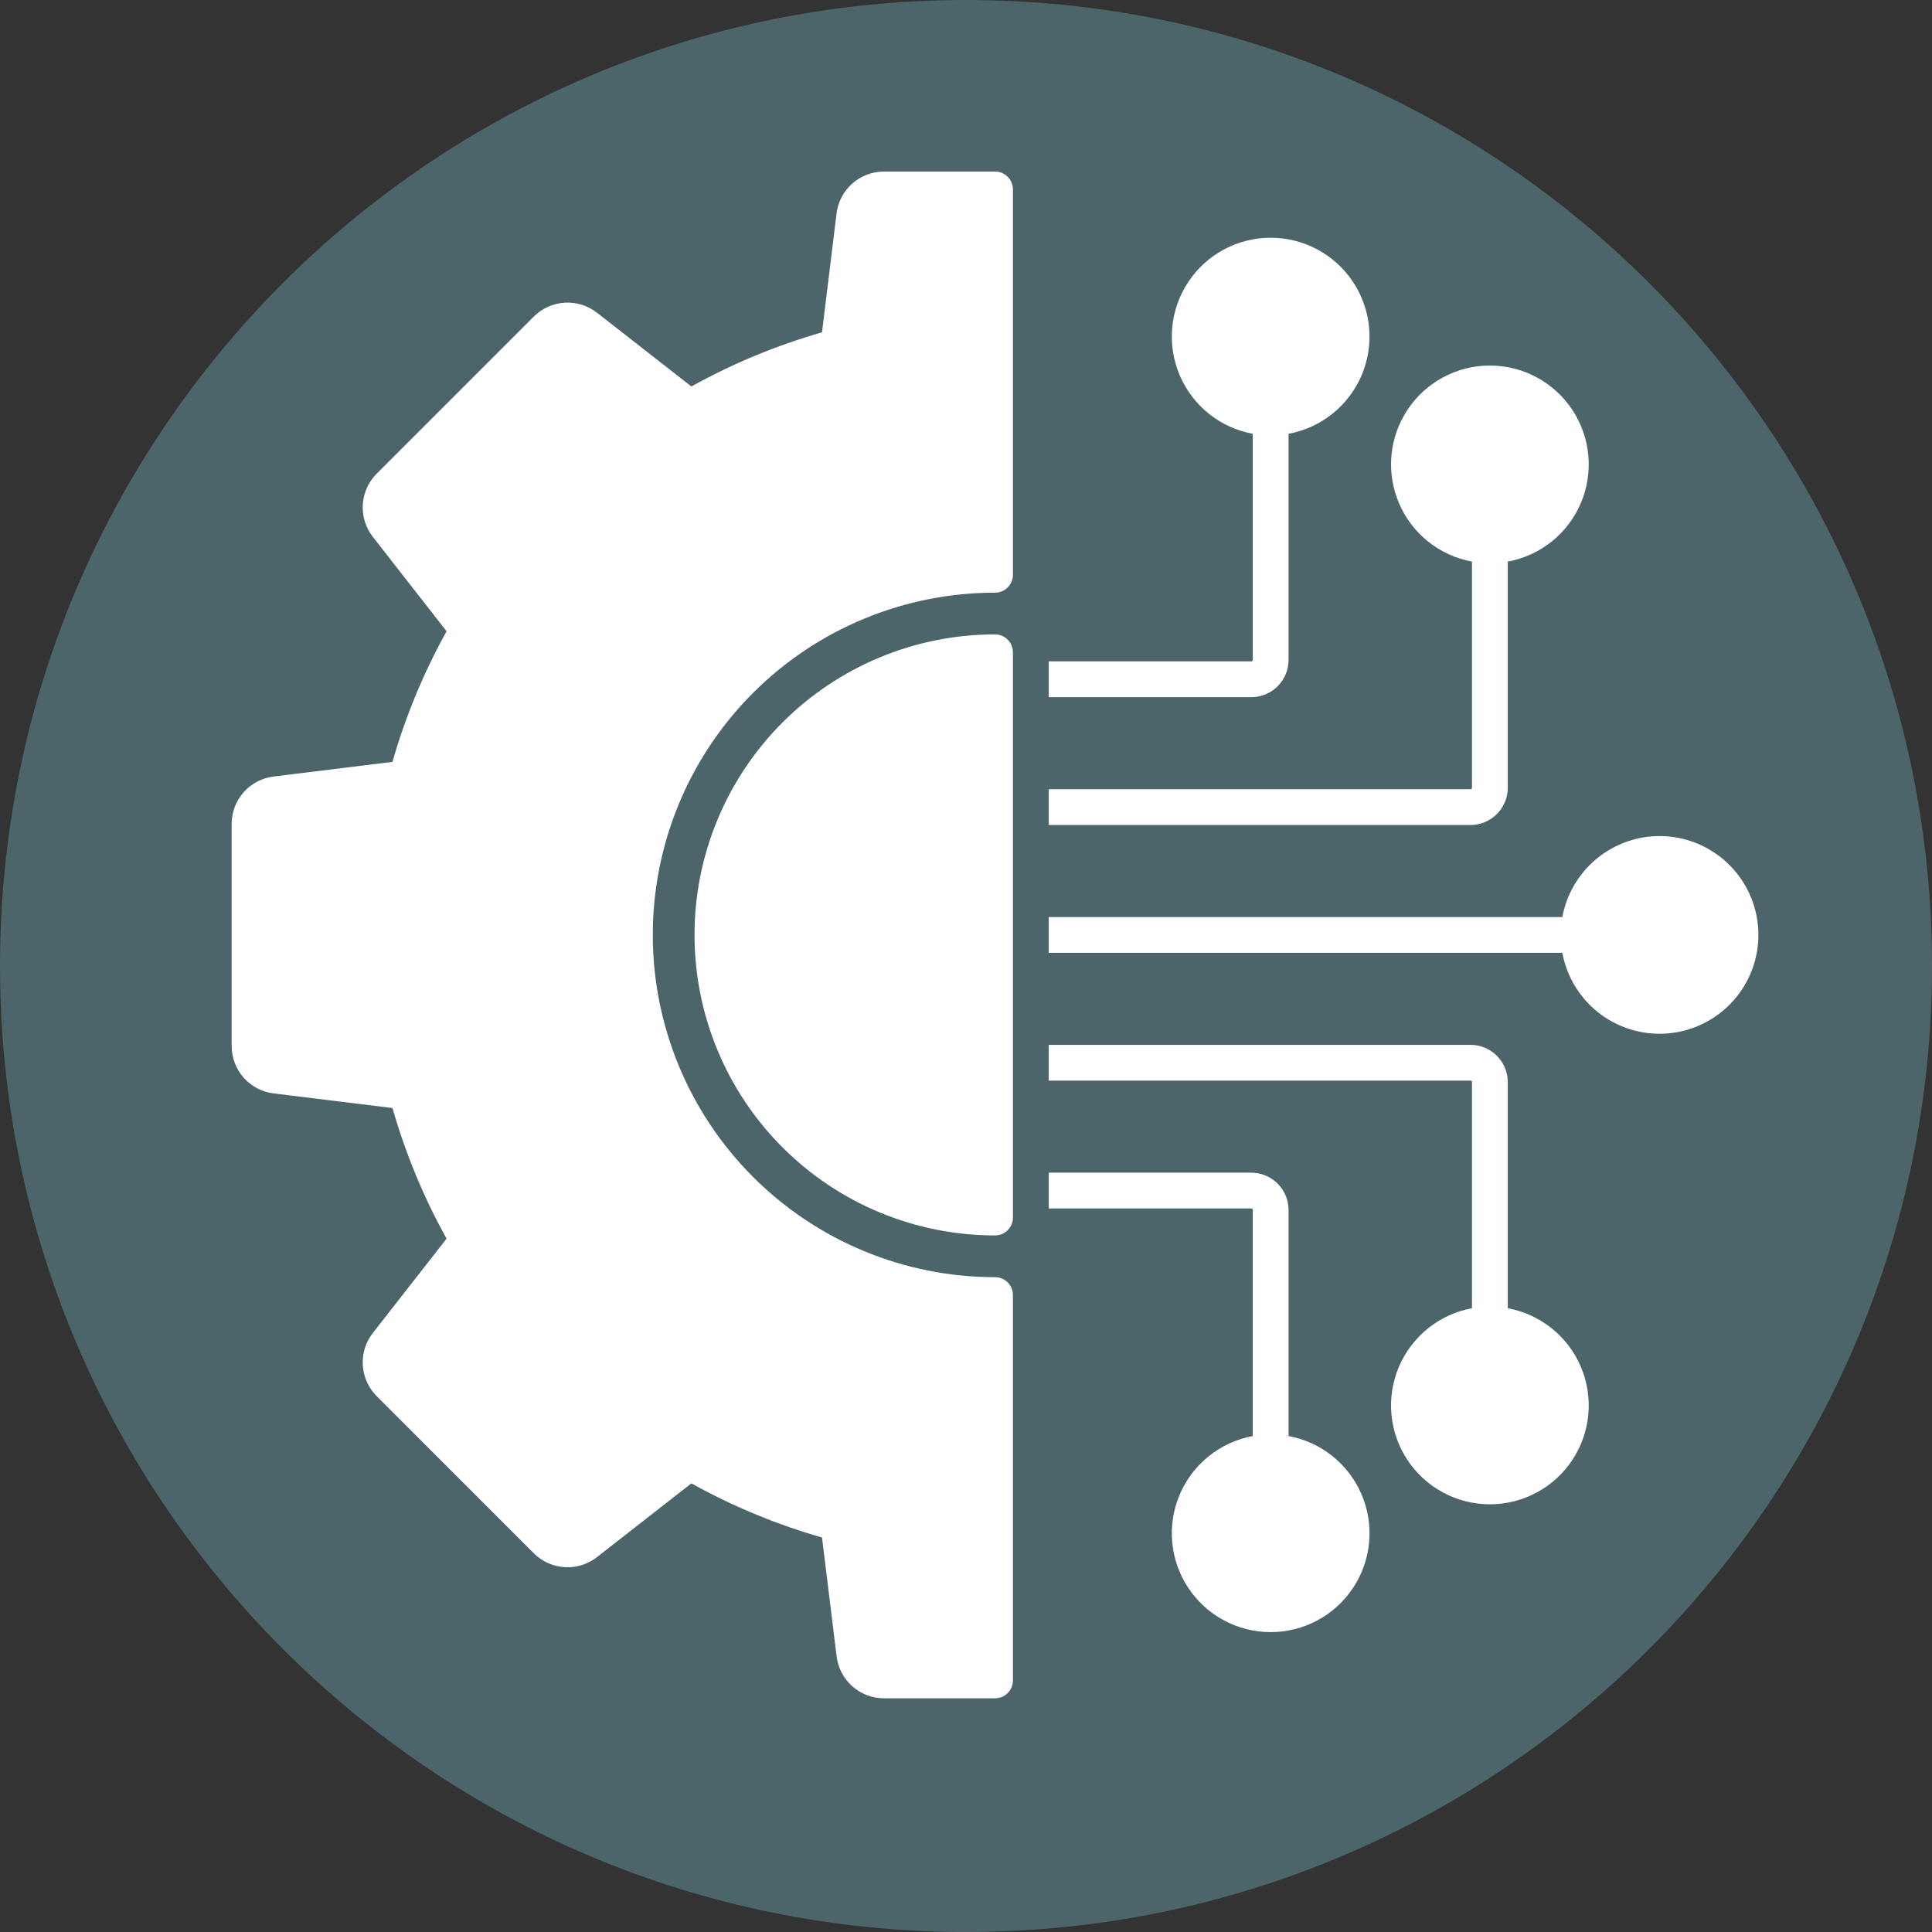 <svg xmlns="http://www.w3.org/2000/svg" xmlns:xlink="http://www.w3.org/1999/xlink" width="500" viewBox="0 0 375 375" height="500" preserveAspectRatio="xMidYMid meet"><rect x="0" y="0" width="375" height="375" fill="#333333" stroke="none"/><defs><clipPath id="30ec5379b5"><path d="M 187.5 0 C 83.945 0 0 83.945 0 187.5 C 0 291.055 83.945 375 187.5 375 C 291.055 375 375 291.055 375 187.5 C 375 83.945 291.055 0 187.5 0 Z M 187.5 0 "></path></clipPath><clipPath id="59ee5ecda7"><path d="M 44.965 33 L 341.965 33 L 341.965 329.969 L 44.965 329.969 Z M 44.965 33 "></path></clipPath></defs><g id="2a27b610bc"><g clip-rule="nonzero" clip-path="url(#30ec5379b5)"><rect x="0" width="375" y="0" height="375" style="fill:#4c656a;fill-opacity:1;stroke:none;"></rect></g><g clip-rule="nonzero" clip-path="url(#59ee5ecda7)"><path style=" stroke:none;fill-rule:evenodd;fill:#ffffff;fill-opacity:1;" d="M 203.555 209.75 L 203.555 202.805 L 285.438 202.805 C 285.91 202.805 286.379 202.852 286.844 202.945 C 287.309 203.039 287.758 203.18 288.195 203.359 C 288.637 203.543 289.051 203.766 289.445 204.027 C 289.84 204.293 290.203 204.59 290.539 204.926 C 290.875 205.262 291.172 205.625 291.438 206.02 C 291.699 206.414 291.922 206.828 292.105 207.266 C 292.285 207.703 292.426 208.156 292.52 208.621 C 292.609 209.086 292.66 209.555 292.66 210.027 L 292.66 253.926 C 293.438 254.07 294.203 254.262 294.953 254.496 C 295.707 254.734 296.441 255.016 297.16 255.348 C 297.879 255.676 298.574 256.047 299.246 256.461 C 299.918 256.875 300.562 257.328 301.18 257.82 C 301.797 258.316 302.379 258.844 302.93 259.41 C 303.48 259.977 303.996 260.574 304.473 261.203 C 304.949 261.832 305.387 262.488 305.785 263.172 C 306.18 263.855 306.531 264.559 306.84 265.285 C 307.148 266.012 307.414 266.754 307.633 267.516 C 307.848 268.273 308.02 269.043 308.141 269.824 C 308.262 270.602 308.336 271.387 308.363 272.176 C 308.387 272.965 308.363 273.754 308.293 274.539 C 308.223 275.328 308.102 276.105 307.934 276.879 C 307.766 277.648 307.551 278.406 307.289 279.152 C 307.027 279.898 306.723 280.625 306.371 281.332 C 306.02 282.039 305.625 282.723 305.191 283.379 C 304.754 284.039 304.281 284.668 303.766 285.266 C 303.254 285.867 302.703 286.434 302.121 286.965 C 301.539 287.5 300.926 287.992 300.281 288.449 C 299.637 288.906 298.965 289.32 298.27 289.695 C 297.574 290.07 296.859 290.398 296.125 290.684 C 295.387 290.969 294.637 291.211 293.871 291.402 C 293.105 291.594 292.328 291.738 291.547 291.836 C 290.762 291.934 289.977 291.984 289.188 291.984 C 288.395 291.984 287.609 291.934 286.824 291.836 C 286.043 291.738 285.27 291.594 284.5 291.402 C 283.734 291.211 282.984 290.969 282.25 290.684 C 281.512 290.398 280.797 290.07 280.102 289.695 C 279.406 289.32 278.734 288.906 278.09 288.449 C 277.449 287.992 276.832 287.5 276.25 286.965 C 275.668 286.434 275.117 285.867 274.605 285.266 C 274.094 284.668 273.617 284.039 273.184 283.379 C 272.746 282.723 272.352 282.039 272.004 281.332 C 271.652 280.625 271.344 279.898 271.082 279.152 C 270.82 278.406 270.605 277.648 270.438 276.879 C 270.27 276.105 270.152 275.328 270.078 274.539 C 270.008 273.754 269.984 272.965 270.008 272.176 C 270.035 271.387 270.109 270.602 270.23 269.824 C 270.355 269.043 270.523 268.273 270.742 267.516 C 270.957 266.754 271.223 266.012 271.531 265.285 C 271.84 264.559 272.191 263.855 272.59 263.172 C 272.984 262.488 273.422 261.832 273.898 261.203 C 274.375 260.574 274.891 259.977 275.441 259.41 C 275.992 258.844 276.574 258.316 277.191 257.82 C 277.809 257.328 278.453 256.875 279.125 256.461 C 279.797 256.047 280.492 255.676 281.211 255.348 C 281.93 255.016 282.664 254.734 283.418 254.496 C 284.172 254.262 284.938 254.07 285.711 253.926 L 285.711 210.027 C 285.707 209.848 285.617 209.754 285.438 209.75 Z M 203.555 234.559 L 242.883 234.559 C 242.961 234.562 243.027 234.59 243.078 234.645 C 243.133 234.699 243.16 234.762 243.16 234.84 L 243.16 278.738 C 242.383 278.879 241.621 279.07 240.867 279.309 C 240.113 279.547 239.379 279.828 238.66 280.156 C 237.941 280.484 237.246 280.855 236.574 281.27 C 235.902 281.684 235.258 282.137 234.641 282.633 C 234.023 283.125 233.441 283.656 232.891 284.219 C 232.34 284.785 231.824 285.383 231.348 286.012 C 230.871 286.641 230.434 287.297 230.039 287.98 C 229.641 288.664 229.289 289.367 228.98 290.094 C 228.672 290.82 228.406 291.566 228.191 292.324 C 227.973 293.082 227.801 293.852 227.68 294.633 C 227.559 295.414 227.484 296.199 227.457 296.988 C 227.434 297.777 227.457 298.562 227.527 299.352 C 227.598 300.137 227.719 300.914 227.887 301.688 C 228.055 302.461 228.27 303.219 228.531 303.961 C 228.793 304.707 229.102 305.434 229.449 306.141 C 229.801 306.848 230.195 307.531 230.633 308.191 C 231.066 308.848 231.543 309.477 232.055 310.078 C 232.566 310.68 233.117 311.246 233.699 311.777 C 234.281 312.309 234.895 312.805 235.539 313.262 C 236.184 313.715 236.855 314.133 237.551 314.504 C 238.246 314.879 238.961 315.211 239.699 315.496 C 240.434 315.781 241.184 316.02 241.949 316.211 C 242.715 316.406 243.492 316.551 244.273 316.648 C 245.059 316.746 245.844 316.793 246.633 316.793 C 247.426 316.793 248.211 316.746 248.996 316.648 C 249.777 316.551 250.555 316.406 251.32 316.211 C 252.086 316.02 252.836 315.781 253.57 315.496 C 254.309 315.211 255.023 314.879 255.719 314.504 C 256.414 314.133 257.086 313.715 257.73 313.262 C 258.375 312.805 258.988 312.309 259.57 311.777 C 260.152 311.246 260.703 310.68 261.215 310.078 C 261.727 309.477 262.203 308.848 262.637 308.191 C 263.074 307.531 263.469 306.848 263.82 306.141 C 264.168 305.434 264.477 304.707 264.738 303.961 C 265 303.219 265.215 302.461 265.383 301.688 C 265.551 300.914 265.672 300.137 265.742 299.352 C 265.812 298.562 265.836 297.777 265.812 296.988 C 265.785 296.199 265.711 295.414 265.59 294.633 C 265.469 293.852 265.297 293.082 265.078 292.324 C 264.863 291.566 264.598 290.82 264.289 290.094 C 263.98 289.367 263.629 288.664 263.23 287.98 C 262.836 287.297 262.398 286.641 261.922 286.012 C 261.445 285.383 260.93 284.785 260.379 284.219 C 259.828 283.656 259.246 283.125 258.629 282.633 C 258.012 282.137 257.367 281.684 256.695 281.27 C 256.023 280.855 255.328 280.484 254.609 280.156 C 253.891 279.828 253.156 279.547 252.402 279.309 C 251.648 279.07 250.887 278.879 250.109 278.738 L 250.109 234.84 C 250.105 234.363 250.059 233.895 249.965 233.43 C 249.871 232.965 249.734 232.516 249.555 232.078 C 249.371 231.641 249.148 231.223 248.887 230.832 C 248.621 230.438 248.32 230.07 247.988 229.738 C 247.652 229.402 247.289 229.102 246.895 228.84 C 246.5 228.574 246.082 228.352 245.645 228.172 C 245.207 227.988 244.758 227.852 244.293 227.758 C 243.828 227.664 243.359 227.617 242.883 227.613 L 203.555 227.613 Z M 203.555 135.324 L 203.555 128.375 L 242.883 128.375 C 242.961 128.375 243.027 128.348 243.078 128.293 C 243.133 128.238 243.16 128.172 243.16 128.098 L 243.16 84.199 C 242.383 84.055 241.621 83.867 240.867 83.629 C 240.113 83.391 239.379 83.109 238.66 82.781 C 237.941 82.453 237.246 82.082 236.574 81.668 C 235.902 81.254 235.258 80.797 234.641 80.305 C 234.023 79.812 233.441 79.281 232.891 78.715 C 232.34 78.148 231.824 77.551 231.348 76.922 C 230.871 76.293 230.434 75.637 230.039 74.953 C 229.641 74.273 229.289 73.566 228.98 72.84 C 228.672 72.113 228.406 71.371 228.191 70.613 C 227.973 69.852 227.801 69.082 227.68 68.305 C 227.559 67.523 227.484 66.738 227.457 65.949 C 227.434 65.16 227.457 64.371 227.527 63.586 C 227.598 62.801 227.719 62.02 227.887 61.25 C 228.055 60.477 228.27 59.719 228.531 58.973 C 228.793 58.227 229.102 57.504 229.449 56.797 C 229.801 56.086 230.195 55.406 230.633 54.746 C 231.066 54.086 231.543 53.457 232.055 52.859 C 232.566 52.258 233.117 51.691 233.699 51.16 C 234.281 50.629 234.895 50.133 235.539 49.676 C 236.184 49.219 236.855 48.805 237.551 48.43 C 238.246 48.055 238.961 47.727 239.699 47.441 C 240.434 47.156 241.184 46.918 241.949 46.723 C 242.715 46.531 243.492 46.387 244.273 46.289 C 245.059 46.191 245.844 46.145 246.633 46.145 C 247.426 46.145 248.211 46.191 248.996 46.289 C 249.777 46.387 250.555 46.531 251.32 46.723 C 252.086 46.918 252.836 47.156 253.57 47.441 C 254.309 47.727 255.023 48.055 255.719 48.43 C 256.414 48.805 257.086 49.219 257.73 49.676 C 258.375 50.133 258.988 50.629 259.57 51.16 C 260.152 51.691 260.703 52.258 261.215 52.859 C 261.727 53.457 262.203 54.086 262.637 54.746 C 263.074 55.406 263.469 56.086 263.82 56.797 C 264.168 57.504 264.477 58.227 264.738 58.973 C 265 59.719 265.215 60.477 265.383 61.25 C 265.551 62.02 265.672 62.801 265.742 63.586 C 265.812 64.371 265.836 65.16 265.812 65.949 C 265.785 66.738 265.711 67.523 265.59 68.305 C 265.469 69.082 265.297 69.852 265.078 70.613 C 264.863 71.371 264.598 72.113 264.289 72.84 C 263.98 73.566 263.629 74.273 263.23 74.953 C 262.836 75.637 262.398 76.293 261.922 76.922 C 261.445 77.551 260.93 78.148 260.379 78.715 C 259.828 79.281 259.246 79.812 258.629 80.305 C 258.012 80.797 257.367 81.254 256.695 81.668 C 256.023 82.082 255.328 82.453 254.609 82.781 C 253.891 83.109 253.156 83.391 252.402 83.629 C 251.648 83.867 250.887 84.055 250.109 84.199 L 250.109 128.098 C 250.105 128.57 250.059 129.039 249.969 129.504 C 249.875 129.969 249.734 130.422 249.555 130.859 C 249.371 131.297 249.148 131.715 248.887 132.105 C 248.621 132.5 248.324 132.867 247.988 133.203 C 247.652 133.535 247.289 133.836 246.895 134.102 C 246.5 134.363 246.086 134.586 245.648 134.77 C 245.207 134.949 244.758 135.09 244.293 135.184 C 243.828 135.277 243.359 135.324 242.883 135.324 Z M 203.555 160.133 L 285.438 160.133 C 285.91 160.129 286.379 160.082 286.844 159.988 C 287.309 159.895 287.758 159.758 288.195 159.578 C 288.637 159.395 289.051 159.172 289.445 158.906 C 289.84 158.645 290.203 158.344 290.539 158.008 C 290.875 157.676 291.172 157.309 291.438 156.918 C 291.699 156.523 291.922 156.105 292.105 155.668 C 292.285 155.23 292.426 154.781 292.52 154.316 C 292.609 153.852 292.66 153.383 292.66 152.906 L 292.66 109.008 C 293.438 108.863 294.203 108.672 294.953 108.434 C 295.707 108.199 296.441 107.914 297.16 107.586 C 297.879 107.258 298.574 106.887 299.246 106.473 C 299.918 106.059 300.562 105.605 301.18 105.113 C 301.797 104.617 302.379 104.09 302.93 103.523 C 303.48 102.957 303.996 102.359 304.473 101.73 C 304.949 101.102 305.387 100.445 305.785 99.762 C 306.18 99.078 306.531 98.375 306.84 97.648 C 307.148 96.922 307.414 96.18 307.633 95.418 C 307.848 94.66 308.02 93.891 308.141 93.109 C 308.262 92.328 308.336 91.547 308.363 90.758 C 308.387 89.965 308.363 89.18 308.293 88.391 C 308.223 87.605 308.102 86.828 307.934 86.055 C 307.766 85.285 307.551 84.527 307.289 83.781 C 307.027 83.035 306.723 82.309 306.371 81.602 C 306.02 80.895 305.625 80.211 305.191 79.555 C 304.754 78.895 304.281 78.266 303.766 77.664 C 303.254 77.066 302.703 76.5 302.121 75.965 C 301.539 75.434 300.926 74.941 300.281 74.484 C 299.637 74.027 298.965 73.609 298.27 73.238 C 297.574 72.863 296.859 72.535 296.125 72.25 C 295.387 71.961 294.637 71.723 293.871 71.531 C 293.105 71.336 292.328 71.191 291.547 71.098 C 290.762 71 289.977 70.949 289.188 70.949 C 288.395 70.949 287.609 71 286.824 71.098 C 286.043 71.191 285.27 71.336 284.5 71.531 C 283.734 71.723 282.984 71.961 282.25 72.25 C 281.512 72.535 280.797 72.863 280.102 73.238 C 279.406 73.609 278.734 74.027 278.09 74.484 C 277.449 74.941 276.832 75.434 276.25 75.965 C 275.668 76.5 275.117 77.066 274.605 77.664 C 274.094 78.266 273.617 78.895 273.184 79.555 C 272.746 80.211 272.352 80.895 272.004 81.602 C 271.652 82.309 271.344 83.035 271.082 83.781 C 270.82 84.527 270.605 85.285 270.438 86.055 C 270.27 86.828 270.152 87.605 270.078 88.391 C 270.008 89.18 269.984 89.965 270.008 90.758 C 270.035 91.547 270.109 92.328 270.23 93.109 C 270.355 93.891 270.523 94.66 270.742 95.418 C 270.957 96.18 271.223 96.922 271.531 97.648 C 271.84 98.375 272.191 99.078 272.59 99.762 C 272.984 100.445 273.422 101.102 273.898 101.73 C 274.375 102.359 274.891 102.957 275.441 103.523 C 275.992 104.09 276.574 104.617 277.191 105.113 C 277.809 105.605 278.453 106.059 279.125 106.473 C 279.797 106.887 280.492 107.258 281.211 107.586 C 281.93 107.914 282.664 108.199 283.418 108.434 C 284.172 108.672 284.938 108.863 285.711 109.008 L 285.711 152.906 C 285.707 153.086 285.617 153.18 285.438 153.188 L 203.555 153.188 Z M 196.609 177.996 L 196.609 236.324 C 196.609 236.785 196.52 237.227 196.344 237.652 C 196.168 238.078 195.918 238.453 195.59 238.781 C 195.266 239.105 194.891 239.355 194.465 239.531 C 194.039 239.707 193.594 239.797 193.137 239.797 C 191.227 239.797 189.32 239.703 187.418 239.516 C 185.516 239.328 183.629 239.051 181.754 238.676 C 179.883 238.305 178.031 237.84 176.203 237.285 C 174.375 236.73 172.578 236.09 170.812 235.359 C 169.047 234.625 167.324 233.812 165.637 232.91 C 163.953 232.012 162.316 231.027 160.73 229.969 C 159.141 228.906 157.609 227.77 156.133 226.559 C 154.656 225.344 153.242 224.062 151.891 222.715 C 150.539 221.363 149.258 219.949 148.047 218.473 C 146.832 216.996 145.695 215.461 144.637 213.875 C 143.574 212.285 142.594 210.648 141.691 208.965 C 140.793 207.281 139.977 205.555 139.246 203.789 C 138.516 202.023 137.871 200.227 137.316 198.398 C 136.762 196.57 136.297 194.723 135.926 192.848 C 135.555 190.973 135.273 189.086 135.086 187.184 C 134.898 185.285 134.805 183.379 134.805 181.469 C 134.805 179.559 134.898 177.652 135.086 175.75 C 135.273 173.848 135.555 171.961 135.926 170.09 C 136.297 168.215 136.762 166.363 137.316 164.535 C 137.871 162.707 138.516 160.91 139.246 159.145 C 139.977 157.383 140.793 155.656 141.691 153.973 C 142.594 152.285 143.574 150.648 144.637 149.062 C 145.695 147.473 146.832 145.941 148.047 144.465 C 149.258 142.988 150.539 141.574 151.891 140.223 C 153.242 138.871 154.656 137.59 156.133 136.379 C 157.609 135.168 159.141 134.031 160.73 132.969 C 162.316 131.906 163.953 130.926 165.637 130.027 C 167.324 129.125 169.047 128.309 170.812 127.578 C 172.578 126.848 174.375 126.203 176.203 125.648 C 178.031 125.094 179.883 124.633 181.754 124.258 C 183.629 123.887 185.516 123.605 187.418 123.418 C 189.32 123.23 191.227 123.137 193.137 123.137 C 193.598 123.137 194.039 123.227 194.465 123.402 C 194.891 123.578 195.266 123.828 195.59 124.156 C 195.918 124.48 196.168 124.855 196.344 125.281 C 196.52 125.707 196.609 126.152 196.609 126.613 Z M 322.117 162.277 C 321.004 162.281 319.898 162.379 318.805 162.57 C 317.707 162.766 316.637 163.051 315.59 163.43 C 314.547 163.809 313.539 164.277 312.574 164.832 C 311.609 165.387 310.699 166.02 309.844 166.73 C 308.992 167.441 308.203 168.223 307.484 169.07 C 306.766 169.922 306.125 170.824 305.562 171.785 C 305 172.746 304.523 173.746 304.137 174.789 C 303.746 175.832 303.453 176.898 303.25 177.996 L 203.555 177.996 L 203.555 184.941 L 303.25 184.941 C 303.359 185.535 303.496 186.125 303.66 186.703 C 303.824 187.285 304.02 187.859 304.238 188.422 C 304.457 188.984 304.699 189.535 304.973 190.074 C 305.242 190.613 305.539 191.141 305.859 191.652 C 306.18 192.164 306.523 192.66 306.891 193.141 C 307.258 193.617 307.648 194.078 308.059 194.523 C 308.473 194.965 308.902 195.387 309.352 195.789 C 309.805 196.191 310.273 196.57 310.758 196.93 C 311.246 197.285 311.75 197.621 312.266 197.93 C 312.785 198.238 313.316 198.523 313.863 198.785 C 314.41 199.043 314.965 199.277 315.531 199.484 C 316.098 199.691 316.676 199.871 317.258 200.027 C 317.844 200.18 318.434 200.305 319.031 200.402 C 319.625 200.5 320.227 200.566 320.828 200.609 C 321.43 200.648 322.035 200.66 322.637 200.645 C 323.242 200.629 323.844 200.582 324.445 200.508 C 325.043 200.438 325.637 200.336 326.227 200.207 C 326.816 200.078 327.402 199.918 327.977 199.734 C 328.551 199.551 329.117 199.34 329.672 199.102 C 330.227 198.863 330.77 198.602 331.301 198.312 C 331.832 198.023 332.348 197.707 332.848 197.371 C 333.348 197.031 333.832 196.672 334.297 196.289 C 334.766 195.906 335.211 195.5 335.641 195.074 C 336.07 194.648 336.477 194.203 336.863 193.738 C 337.25 193.277 337.613 192.793 337.953 192.297 C 338.297 191.797 338.613 191.285 338.906 190.754 C 339.199 190.227 339.465 189.688 339.707 189.133 C 339.945 188.578 340.16 188.016 340.352 187.441 C 340.539 186.867 340.699 186.285 340.832 185.695 C 340.965 185.105 341.07 184.512 341.148 183.914 C 341.223 183.312 341.273 182.711 341.293 182.109 C 341.312 181.504 341.305 180.902 341.27 180.301 C 341.23 179.695 341.168 179.098 341.074 178.5 C 340.98 177.902 340.859 177.312 340.711 176.727 C 340.562 176.141 340.383 175.562 340.18 174.996 C 339.977 174.426 339.746 173.867 339.492 173.32 C 339.234 172.773 338.953 172.242 338.645 171.719 C 338.34 171.199 338.008 170.695 337.652 170.207 C 337.301 169.719 336.922 169.246 336.523 168.793 C 336.125 168.34 335.707 167.906 335.266 167.492 C 334.824 167.078 334.367 166.684 333.891 166.312 C 333.414 165.945 332.918 165.598 332.41 165.273 C 331.898 164.949 331.375 164.648 330.84 164.375 C 330.301 164.102 329.75 163.852 329.188 163.629 C 328.629 163.406 328.055 163.211 327.477 163.043 C 326.895 162.871 326.309 162.73 325.715 162.617 C 325.125 162.504 324.527 162.422 323.926 162.363 C 323.324 162.305 322.719 162.277 322.117 162.277 Z M 53.098 212.23 L 76.176 215.066 C 78.711 223.918 82.211 232.367 86.68 240.422 L 72.359 258.742 C 72.016 259.184 71.715 259.652 71.453 260.148 C 71.195 260.645 70.98 261.16 70.816 261.695 C 70.652 262.23 70.535 262.777 70.469 263.332 C 70.402 263.891 70.383 264.449 70.418 265.008 C 70.453 265.566 70.539 266.117 70.672 266.66 C 70.805 267.207 70.988 267.734 71.219 268.246 C 71.449 268.754 71.723 269.242 72.039 269.703 C 72.359 270.164 72.715 270.594 73.109 270.988 L 103.613 301.492 C 104.012 301.891 104.438 302.246 104.902 302.562 C 105.363 302.883 105.848 303.156 106.359 303.387 C 106.871 303.617 107.398 303.797 107.941 303.934 C 108.484 304.066 109.035 304.148 109.598 304.184 C 110.156 304.219 110.715 304.203 111.27 304.137 C 111.824 304.07 112.371 303.953 112.906 303.785 C 113.441 303.621 113.957 303.41 114.453 303.148 C 114.953 302.891 115.422 302.59 115.863 302.242 L 134.195 287.922 C 142.246 292.391 150.699 295.891 159.551 298.426 L 162.387 321.508 C 162.457 322.066 162.574 322.609 162.742 323.145 C 162.91 323.676 163.125 324.191 163.383 324.688 C 163.645 325.184 163.949 325.652 164.293 326.09 C 164.637 326.531 165.02 326.938 165.441 327.309 C 165.859 327.68 166.309 328.012 166.785 328.301 C 167.266 328.59 167.766 328.836 168.289 329.035 C 168.812 329.23 169.348 329.383 169.898 329.484 C 170.449 329.586 171.004 329.637 171.566 329.641 L 193.137 329.641 C 193.594 329.641 194.039 329.551 194.465 329.375 C 194.891 329.199 195.266 328.949 195.59 328.621 C 195.918 328.297 196.168 327.922 196.344 327.496 C 196.52 327.07 196.609 326.629 196.609 326.168 L 196.609 251.371 C 196.609 250.91 196.52 250.469 196.344 250.043 C 196.168 249.617 195.918 249.242 195.59 248.918 C 195.266 248.59 194.891 248.34 194.465 248.164 C 194.039 247.988 193.598 247.898 193.137 247.898 C 192.047 247.898 190.961 247.871 189.875 247.816 C 188.789 247.766 187.707 247.684 186.625 247.578 C 185.543 247.473 184.465 247.34 183.387 247.18 C 182.312 247.02 181.242 246.832 180.176 246.621 C 179.109 246.41 178.047 246.172 176.992 245.906 C 175.938 245.645 174.891 245.352 173.852 245.039 C 172.812 244.723 171.777 244.383 170.754 244.016 C 169.73 243.648 168.719 243.258 167.715 242.84 C 166.711 242.426 165.715 241.984 164.734 241.52 C 163.75 241.055 162.777 240.566 161.82 240.055 C 160.863 239.543 159.914 239.004 158.984 238.445 C 158.051 237.887 157.133 237.305 156.23 236.703 C 155.324 236.098 154.438 235.473 153.562 234.824 C 152.691 234.176 151.832 233.508 150.992 232.82 C 150.152 232.129 149.328 231.418 148.523 230.688 C 147.719 229.961 146.93 229.211 146.164 228.441 C 145.395 227.672 144.645 226.887 143.914 226.078 C 143.184 225.273 142.473 224.449 141.785 223.609 C 141.094 222.77 140.426 221.914 139.777 221.039 C 139.129 220.168 138.504 219.277 137.902 218.375 C 137.297 217.469 136.715 216.551 136.156 215.621 C 135.598 214.688 135.062 213.742 134.551 212.781 C 134.035 211.824 133.547 210.852 133.082 209.871 C 132.617 208.887 132.18 207.895 131.762 206.891 C 131.348 205.887 130.953 204.871 130.59 203.848 C 130.223 202.824 129.883 201.793 129.566 200.75 C 129.25 199.711 128.961 198.664 128.695 197.609 C 128.434 196.555 128.195 195.492 127.98 194.43 C 127.77 193.363 127.582 192.289 127.426 191.215 C 127.266 190.141 127.133 189.062 127.023 187.98 C 126.918 186.898 126.84 185.812 126.785 184.727 C 126.73 183.641 126.707 182.555 126.707 181.469 C 126.707 180.379 126.73 179.293 126.785 178.207 C 126.84 177.121 126.918 176.039 127.023 174.957 C 127.133 173.875 127.266 172.797 127.426 171.723 C 127.582 170.645 127.77 169.574 127.98 168.508 C 128.195 167.441 128.434 166.383 128.695 165.328 C 128.961 164.273 129.25 163.227 129.566 162.184 C 129.883 161.145 130.223 160.113 130.59 159.09 C 130.953 158.066 131.348 157.051 131.762 156.047 C 132.18 155.043 132.617 154.047 133.082 153.066 C 133.547 152.082 134.035 151.113 134.551 150.152 C 135.062 149.195 135.598 148.25 136.156 147.316 C 136.715 146.383 137.297 145.465 137.902 144.562 C 138.504 143.656 139.129 142.77 139.777 141.895 C 140.426 141.023 141.094 140.164 141.785 139.324 C 142.473 138.484 143.184 137.66 143.914 136.855 C 144.645 136.051 145.395 135.266 146.164 134.496 C 146.93 133.727 147.719 132.977 148.523 132.246 C 149.328 131.516 150.152 130.809 150.992 130.117 C 151.832 129.426 152.691 128.758 153.562 128.109 C 154.438 127.465 155.324 126.836 156.23 126.234 C 157.133 125.629 158.051 125.047 158.984 124.488 C 159.914 123.93 160.863 123.395 161.82 122.883 C 162.777 122.371 163.75 121.883 164.734 121.418 C 165.715 120.953 166.711 120.512 167.715 120.094 C 168.719 119.68 169.73 119.289 170.754 118.922 C 171.777 118.555 172.812 118.215 173.852 117.898 C 174.891 117.582 175.938 117.293 176.992 117.027 C 178.047 116.766 179.109 116.527 180.176 116.316 C 181.242 116.102 182.312 115.918 183.387 115.758 C 184.465 115.598 185.543 115.465 186.625 115.359 C 187.707 115.25 188.789 115.172 189.875 115.117 C 190.961 115.066 192.047 115.039 193.137 115.039 C 193.598 115.039 194.039 114.949 194.465 114.773 C 194.891 114.598 195.266 114.348 195.59 114.02 C 195.918 113.695 196.168 113.32 196.344 112.895 C 196.52 112.469 196.609 112.023 196.609 111.562 L 196.609 36.77 C 196.609 36.309 196.52 35.867 196.344 35.441 C 196.168 35.016 195.918 34.641 195.59 34.316 C 195.266 33.988 194.891 33.738 194.465 33.562 C 194.039 33.387 193.598 33.297 193.137 33.297 L 171.566 33.297 C 171.004 33.297 170.449 33.348 169.898 33.449 C 169.348 33.551 168.809 33.699 168.285 33.898 C 167.762 34.098 167.258 34.344 166.781 34.633 C 166.301 34.922 165.852 35.254 165.43 35.625 C 165.012 35.996 164.629 36.402 164.281 36.844 C 163.938 37.285 163.633 37.75 163.371 38.246 C 163.109 38.742 162.895 39.258 162.73 39.793 C 162.562 40.328 162.445 40.875 162.375 41.43 L 159.551 64.508 C 150.699 67.043 142.246 70.547 134.195 75.012 L 115.863 60.691 C 115.422 60.348 114.949 60.047 114.453 59.789 C 113.957 59.527 113.441 59.316 112.906 59.152 C 112.371 58.984 111.824 58.867 111.27 58.801 C 110.715 58.734 110.156 58.719 109.598 58.754 C 109.039 58.789 108.484 58.871 107.941 59.008 C 107.398 59.141 106.871 59.324 106.359 59.551 C 105.848 59.781 105.363 60.055 104.902 60.375 C 104.441 60.691 104.012 61.047 103.613 61.441 L 73.109 91.945 C 72.715 92.344 72.359 92.773 72.039 93.234 C 71.723 93.695 71.449 94.18 71.219 94.691 C 70.988 95.203 70.805 95.73 70.672 96.273 C 70.539 96.816 70.453 97.371 70.418 97.93 C 70.383 98.488 70.402 99.047 70.469 99.602 C 70.535 100.16 70.652 100.703 70.816 101.238 C 70.98 101.773 71.195 102.289 71.453 102.789 C 71.715 103.285 72.016 103.754 72.359 104.195 L 86.68 122.527 C 82.215 130.582 78.711 139.031 76.176 147.883 L 53.098 150.723 C 52.543 150.789 51.996 150.906 51.461 151.074 C 50.93 151.242 50.414 151.457 49.918 151.715 C 49.422 151.977 48.953 152.281 48.512 152.625 C 48.074 152.969 47.668 153.352 47.297 153.773 C 46.926 154.191 46.594 154.641 46.305 155.117 C 46.016 155.598 45.77 156.098 45.57 156.621 C 45.371 157.145 45.223 157.68 45.117 158.23 C 45.016 158.781 44.965 159.336 44.965 159.898 L 44.965 203.031 C 44.965 203.594 45.016 204.148 45.117 204.699 C 45.219 205.25 45.367 205.789 45.566 206.312 C 45.766 206.84 46.008 207.34 46.297 207.82 C 46.586 208.301 46.918 208.75 47.289 209.172 C 47.66 209.59 48.066 209.973 48.508 210.32 C 48.949 210.668 49.418 210.973 49.914 211.23 C 50.41 211.492 50.926 211.707 51.461 211.875 C 51.996 212.043 52.539 212.164 53.098 212.23 Z M 53.098 212.23 "></path></g></g></svg>